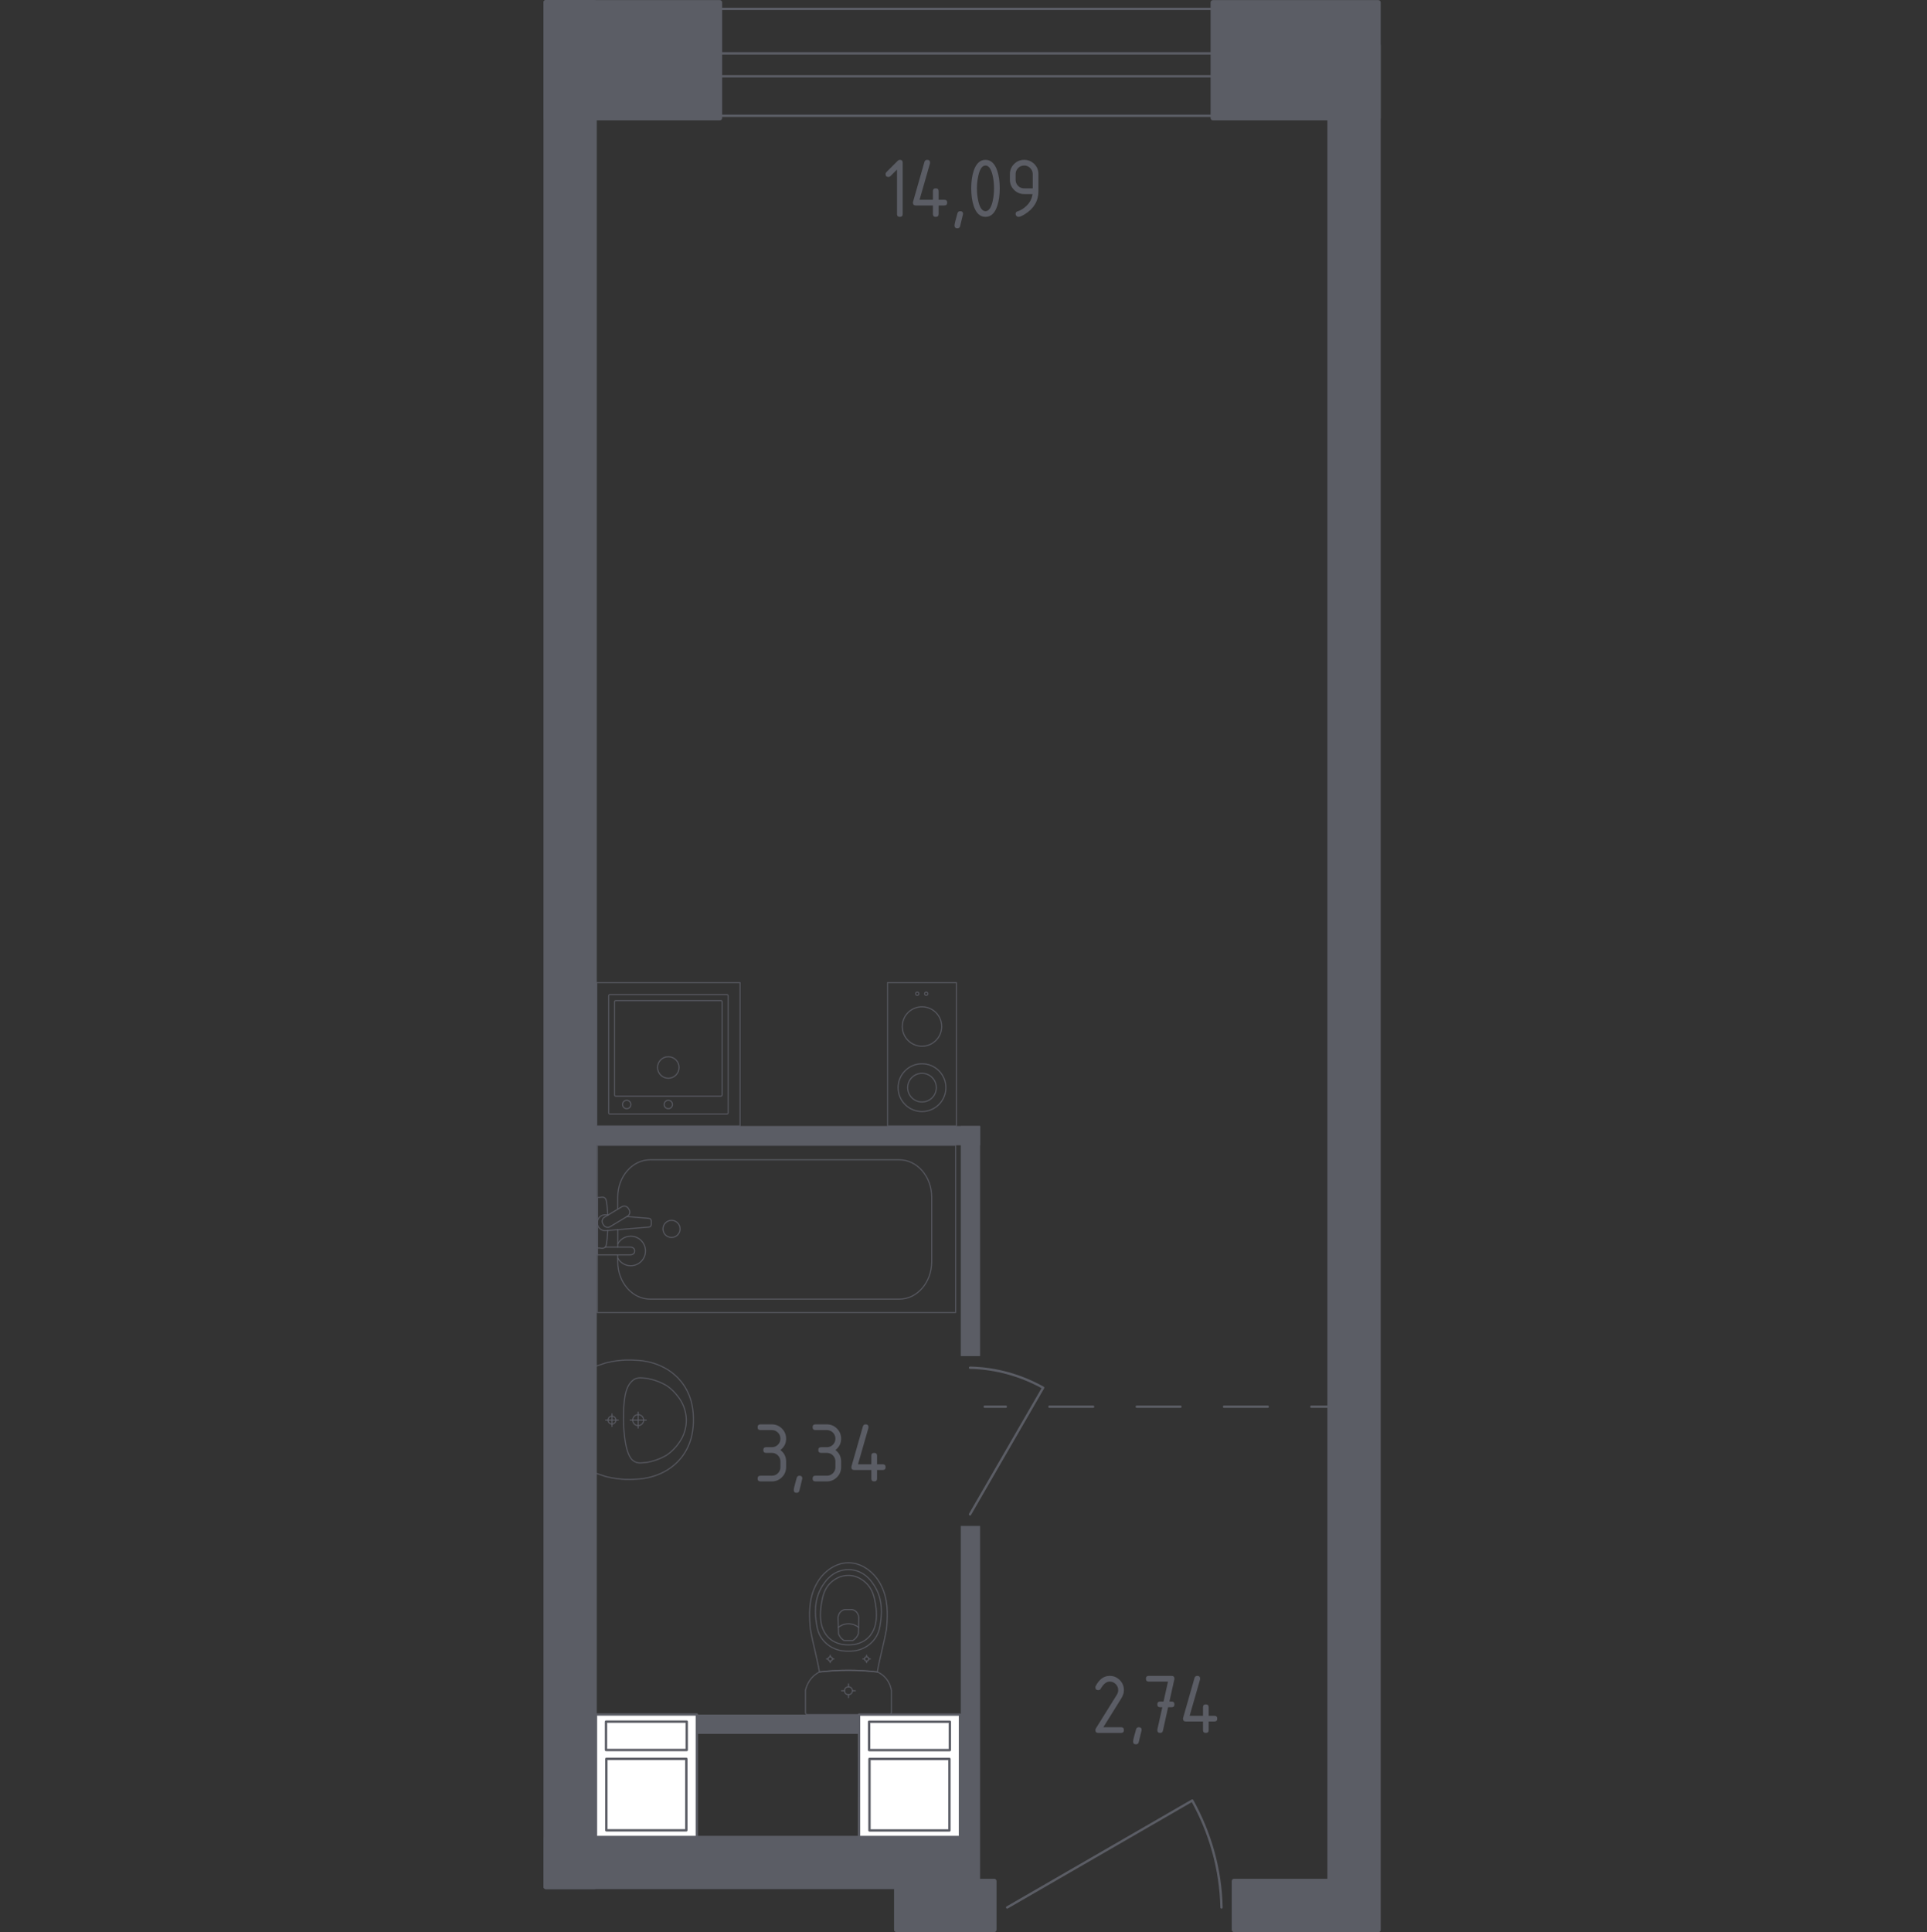 <?xml version="1.0" encoding="iso-8859-1"?>
<!-- Generator: Adobe Illustrator 28.0.0, SVG Export Plug-In . SVG Version: 6.00 Build 0)  -->
<svg version="1.1" id="&#x421;&#x43B;&#x43E;&#x439;_1"
	 xmlns="http://www.w3.org/2000/svg" xmlns:xlink="http://www.w3.org/1999/xlink" x="0px" y="0px" viewBox="0 0 1000 1002.449"
	 style="enable-background:new 0 0 1000 1002.449;" xml:space="preserve">
<rect x="0" y="0" width="1000" height="1002.449" fill="#333333" stroke="none"/>
<g>
	
		<rect x="439.923" y="895.45" transform="matrix(8.067764e-05 -1 1 8.067764e-05 -449.711 1393.548)" style="fill:#FFFFFF;stroke:#5B5D65;stroke-width:1.224;stroke-linecap:round;stroke-linejoin:round;stroke-miterlimit:10;" width="64.105" height="52.394"/>
	
		<rect x="464.621" y="879.72" transform="matrix(4.146864e-05 -1 1 4.146864e-05 -428.71 1372.607)" style="fill:#FFFFFF;stroke:#5B5D65;stroke-width:1.224;stroke-linecap:round;stroke-linejoin:round;stroke-miterlimit:10;" width="14.714" height="41.894"/>
	
		<rect x="453.418" y="910.414" transform="matrix(6.855647e-05 -1 1 6.855647e-05 -459.236 1403.056)" style="fill:#FFFFFF;stroke:#5B5D65;stroke-width:1.224;stroke-linecap:round;stroke-linejoin:round;stroke-miterlimit:10;" width="37.081" height="41.495"/>
</g>
<g>
	
		<rect x="303.376" y="895.396" transform="matrix(8.067764e-05 -1 1 8.067764e-05 -586.191 1256.947)" style="fill:#FFFFFF;stroke:#5B5D65;stroke-width:1.224;stroke-linecap:round;stroke-linejoin:round;stroke-miterlimit:10;" width="64.105" height="52.394"/>
	
		<rect x="328.074" y="879.665" transform="matrix(4.146864e-05 -1 1 4.146864e-05 -565.196 1236.006)" style="fill:#FFFFFF;stroke:#5B5D65;stroke-width:1.224;stroke-linecap:round;stroke-linejoin:round;stroke-miterlimit:10;" width="14.714" height="41.894"/>
	
		<rect x="316.871" y="910.36" transform="matrix(6.855647e-05 -1 1 6.855647e-05 -595.719 1266.455)" style="fill:#FFFFFF;stroke:#5B5D65;stroke-width:1.224;stroke-linecap:round;stroke-linejoin:round;stroke-miterlimit:10;" width="37.081" height="41.495"/>
</g>
<path style="fill:none;stroke:#5B5D65;stroke-width:1.224;stroke-linecap:round;stroke-linejoin:round;stroke-miterlimit:10;" d="
	M633.886,989.677c-0.446-20.174-5.969-38.922-15.179-55.487l-96.052,55.487"/>
<path style="fill:none;stroke:#5B5D65;stroke-width:1.224;stroke-linecap:round;stroke-linejoin:round;stroke-miterlimit:10;" d="
	M503.383,709.628c13.797,0.305,26.618,4.082,37.947,10.381l-37.947,65.689"/>
<g>
	
		<rect x="365.32" y="4.602" style="fill:none;stroke:#5B5D65;stroke-width:1.224;stroke-linecap:round;stroke-linejoin:round;stroke-miterlimit:10;" width="270.032" height="55.476"/>
	
		<rect x="365.32" y="27.684" style="fill:none;stroke:#5B5D65;stroke-width:1.224;stroke-linecap:round;stroke-linejoin:round;stroke-miterlimit:10;" width="270.032" height="11.898"/>
</g>
<g>
	<g>
		
			<line style="fill:none;stroke:#5B5D65;stroke-width:1.224;stroke-linecap:round;stroke-linejoin:round;" x1="511.013" y1="729.853" x2="521.946" y2="729.853"/>
		
			<line style="fill:none;stroke:#5B5D65;stroke-width:1.224;stroke-linecap:round;stroke-linejoin:round;stroke-dasharray:22.655,22.655;" x1="544.601" y1="729.853" x2="669.202" y2="729.853"/>
		
			<line style="fill:none;stroke:#5B5D65;stroke-width:1.224;stroke-linecap:round;stroke-linejoin:round;" x1="680.529" y1="729.853" x2="691.463" y2="729.853"/>
	</g>
</g>
<rect x="307.169" y="584.21" transform="matrix(-1 -1.224647e-16 1.224647e-16 -1 815.779 1178.437)" style="fill:#5B5D65;" width="201.44" height="10.017"/>
<rect x="443.9" y="638.903" transform="matrix(-1.836970e-16 1 -1 -1.836970e-16 1147.513 140.31)" style="fill:#5B5D65;" width="119.402" height="10.017"/>
<rect x="410.957" y="879.35" transform="matrix(-1.836970e-16 1 -1 -1.836970e-16 1387.96 380.757)" style="fill:#5B5D65;" width="185.288" height="10.017"/>
<rect x="361.628" y="889.593" transform="matrix(-1 -1.224647e-16 1.224647e-16 -1 807.504 1789.202)" style="fill:#5B5D65;" width="84.248" height="10.017"/>
<g>
	
		<ellipse style="opacity:0.8;fill:none;stroke:#5B5D65;stroke-width:0.612;stroke-linecap:round;stroke-linejoin:round;stroke-miterlimit:10;" cx="440.294" cy="877.232" rx="2.042" ry="2.036"/>
	
		<line style="opacity:0.8;fill:none;stroke:#5B5D65;stroke-width:0.612;stroke-linecap:round;stroke-linejoin:round;stroke-miterlimit:10;" x1="436.727" y1="877.233" x2="438.252" y2="877.233"/>
	
		<line style="opacity:0.8;fill:none;stroke:#5B5D65;stroke-width:0.612;stroke-linecap:round;stroke-linejoin:round;stroke-miterlimit:10;" x1="442.336" y1="877.232" x2="443.861" y2="877.232"/>
	
		<line style="opacity:0.8;fill:none;stroke:#5B5D65;stroke-width:0.612;stroke-linecap:round;stroke-linejoin:round;stroke-miterlimit:10;" x1="440.294" y1="873.675" x2="440.294" y2="875.196"/>
	
		<line style="opacity:0.8;fill:none;stroke:#5B5D65;stroke-width:0.612;stroke-linecap:round;stroke-linejoin:round;stroke-miterlimit:10;" x1="440.294" y1="879.269" x2="440.294" y2="880.79"/>
	
		<line style="opacity:0.8;fill:none;stroke:#5B5D65;stroke-width:0.612;stroke-linecap:round;stroke-linejoin:round;stroke-miterlimit:10;" x1="428.932" y1="860.716" x2="429.755" y2="860.716"/>
	
		<line style="opacity:0.8;fill:none;stroke:#5B5D65;stroke-width:0.612;stroke-linecap:round;stroke-linejoin:round;stroke-miterlimit:10;" x1="431.958" y1="860.716" x2="432.781" y2="860.716"/>
	
		<line style="opacity:0.8;fill:none;stroke:#5B5D65;stroke-width:0.612;stroke-linecap:round;stroke-linejoin:round;stroke-miterlimit:10;" x1="430.857" y1="858.797" x2="430.857" y2="859.617"/>
	
		<line style="opacity:0.8;fill:none;stroke:#5B5D65;stroke-width:0.612;stroke-linecap:round;stroke-linejoin:round;stroke-miterlimit:10;" x1="430.857" y1="861.814" x2="430.857" y2="862.635"/>
	
		<ellipse style="opacity:0.8;fill:none;stroke:#5B5D65;stroke-width:0.612;stroke-linecap:round;stroke-linejoin:round;stroke-miterlimit:10;" cx="430.857" cy="860.716" rx="1.102" ry="1.099"/>
	
		<ellipse style="opacity:0.8;fill:none;stroke:#5B5D65;stroke-width:0.612;stroke-linecap:round;stroke-linejoin:round;stroke-miterlimit:10;" cx="449.729" cy="860.715" rx="1.102" ry="1.099"/>
	
		<line style="opacity:0.8;fill:none;stroke:#5B5D65;stroke-width:0.612;stroke-linecap:round;stroke-linejoin:round;stroke-miterlimit:10;" x1="447.805" y1="860.715" x2="448.628" y2="860.715"/>
	
		<line style="opacity:0.8;fill:none;stroke:#5B5D65;stroke-width:0.612;stroke-linecap:round;stroke-linejoin:round;stroke-miterlimit:10;" x1="450.831" y1="860.714" x2="451.653" y2="860.714"/>
	
		<line style="opacity:0.8;fill:none;stroke:#5B5D65;stroke-width:0.612;stroke-linecap:round;stroke-linejoin:round;stroke-miterlimit:10;" x1="449.729" y1="858.796" x2="449.729" y2="859.616"/>
	
		<line style="opacity:0.8;fill:none;stroke:#5B5D65;stroke-width:0.612;stroke-linecap:round;stroke-linejoin:round;stroke-miterlimit:10;" x1="449.729" y1="861.813" x2="449.729" y2="862.634"/>
	
		<path style="opacity:0.8;fill:none;stroke:#5B5D65;stroke-width:0.612;stroke-linecap:round;stroke-linejoin:round;stroke-miterlimit:10;" d="
		M460.227,843.125c-0.056,0.851-0.122,1.549-0.169,2.008c-1.489,8.373-3.288,13.971-4.777,22.344
		c-4.503-0.521-9.526-0.866-14.988-0.867c-5.485-0.001-10.526,0.345-15.045,0.868c-1.49-8.373-3.233-13.971-4.723-22.344
		c-0.047-0.46-0.113-1.157-0.169-2.008c-0.33-5.019-0.887-13.474,3.243-21.1c0.666-1.23,2.036-3.709,4.651-6.077
		c1.567-1.419,5.729-5.074,11.89-5.078c0.051,0,0.099,0.005,0.15,0.005c0.051,0,0.099-0.005,0.15-0.005
		c6.161,0.003,10.323,3.658,11.89,5.077c2.615,2.368,3.985,4.847,4.651,6.077C461.112,829.651,460.557,838.106,460.227,843.125z"/>
	
		<path style="opacity:0.8;fill:none;stroke:#5B5D65;stroke-width:0.612;stroke-linecap:round;stroke-linejoin:round;stroke-miterlimit:10;" d="
		M456.968,841.725c-0.351,2.518-0.776,5.334-2.756,8.226c-2.442,3.567-5.722,5.016-6.791,5.472
		c-2.914,1.242-5.396,1.243-7.129,1.243c-1.732,0-4.214,0-7.129-1.242c-1.069-0.456-4.349-1.905-6.791-5.471
		c-1.98-2.892-2.406-5.708-2.757-8.226c-0.448-3.208-1.618-11.597,3.311-19.146c1.227-1.88,3.855-5.848,8.904-7.487
		c1.046-0.34,4.667-1.381,8.92-0.001c5.048,1.639,7.676,5.606,8.904,7.487C458.584,830.129,457.415,838.518,456.968,841.725z"/>
	
		<path style="opacity:0.8;fill:none;stroke:#5B5D65;stroke-width:0.612;stroke-linecap:round;stroke-linejoin:round;stroke-miterlimit:10;" d="
		M450.637,849.612c-3.91,3.846-9.008,3.833-10.345,3.822c-1.337,0.011-6.434,0.024-10.345-3.821
		c-3.459-3.401-4.209-8.072-4.185-11.78c0.015-2.294,0.203-4.046,0.454-5.47c0.622-3.524,1.246-7.063,3.824-10.103
		c2.039-2.404,5.666-4.928,10.282-4.881c5.461,0.056,8.981,3.674,10.067,4.933c2.723,3.157,3.392,6.834,3.976,10.049
		c0.237,1.302,0.44,3.107,0.455,5.47C454.845,841.54,454.096,846.211,450.637,849.612z"/>
	
		<path style="opacity:0.8;fill:none;stroke:#5B5D65;stroke-width:0.612;stroke-linecap:round;stroke-linejoin:round;stroke-miterlimit:10;" d="
		M445.45,847.6c-0.21,0.601-0.642,1.585-1.518,2.486c-0.491,0.505-0.985,0.846-1.384,1.072c-0.009,0-0.015,0-0.024,0
		c-2.082,0-2.397,0-4.464,0c-0.009,0-0.015,0-0.024,0c-0.398-0.226-0.893-0.566-1.384-1.072c-0.877-0.902-1.308-1.885-1.518-2.486
		c-0.073-2.772-0.147-5.544-0.22-8.316c0.022-0.374,0.146-1.774,1.217-2.928c0.835-0.9,1.794-1.164,2.181-1.247
		c1.319,0,2.638,0,3.957,0c0.387,0.083,1.346,0.346,2.182,1.247c1.071,1.154,1.196,2.555,1.218,2.928
		C445.596,842.056,445.523,844.828,445.45,847.6z"/>
	
		<path style="opacity:0.8;fill:none;stroke:#5B5D65;stroke-width:0.612;stroke-linecap:round;stroke-linejoin:round;stroke-miterlimit:10;" d="
		M445.546,844.325c-0.629-0.493-2.498-1.821-5.189-1.842c-2.771-0.022-4.698,1.355-5.32,1.843"/>
	
		<path style="opacity:0.8;fill:none;stroke:#5B5D65;stroke-width:0.612;stroke-linecap:round;stroke-linejoin:round;stroke-miterlimit:10;" d="
		M461.571,889.59l-42.552,0.003c-0.573,0-1.038-0.497-1.038-1.109c0,0-0.001-10.306-0.001-11.407
		c0.13-0.603,0.339-1.389,0.683-2.271c0.345-0.883,0.825-1.862,1.5-2.853c0.89-1.307,1.881-2.284,2.789-3.005
		c0.908-0.721,1.735-1.186,2.297-1.468c2.259-0.262,4.649-0.479,7.16-0.631c2.511-0.152,5.142-0.238,7.885-0.237
		c2.731,0,5.352,0.087,7.854,0.238s4.883,0.368,7.134,0.629c0.497,0.209,1.244,0.565,2.083,1.143
		c0.839,0.578,1.77,1.378,2.635,2.476c0.935,1.185,1.541,2.397,1.936,3.454c0.395,1.057,0.58,1.958,0.672,2.523
		c0,1.257,0.001,11.407,0.001,11.407C462.609,889.093,462.144,889.59,461.571,889.59z"/>
</g>
<g>
	
		<path style="opacity:0.8;fill:none;stroke:#5B5D65;stroke-width:0.612;stroke-linecap:round;stroke-linejoin:round;stroke-miterlimit:10;" d="
		M331.178,739.656c1.564,0,2.831-1.274,2.831-2.843c0-1.565-1.267-2.836-2.832-2.835c-1.567,0-2.835,1.271-2.834,2.836
		C328.343,738.382,329.611,739.656,331.178,739.656z"/>
	
		<line style="opacity:0.8;fill:none;stroke:#5B5D65;stroke-width:0.612;stroke-linecap:round;stroke-linejoin:round;stroke-miterlimit:10;" x1="331.176" y1="732.68" x2="331.176" y2="740.954"/>
	
		<line style="opacity:0.8;fill:none;stroke:#5B5D65;stroke-width:0.612;stroke-linecap:round;stroke-linejoin:round;stroke-miterlimit:10;" x1="335.313" y1="736.817" x2="327.04" y2="736.817"/>
	
		<path style="opacity:0.8;fill:none;stroke:#5B5D65;stroke-width:0.612;stroke-linecap:round;stroke-linejoin:round;stroke-miterlimit:10;" d="
		M317.585,738.851c1.123,0,2.032-0.913,2.032-2.036c0-1.121-0.91-2.031-2.032-2.031c-1.125,0-2.034,0.91-2.034,2.031
		C315.55,737.939,316.46,738.851,317.585,738.851z"/>
	
		<line style="opacity:0.8;fill:none;stroke:#5B5D65;stroke-width:0.612;stroke-linecap:round;stroke-linejoin:round;stroke-miterlimit:10;" x1="317.583" y1="733.568" x2="317.584" y2="740.068"/>
	
		<line style="opacity:0.8;fill:none;stroke:#5B5D65;stroke-width:0.612;stroke-linecap:round;stroke-linejoin:round;stroke-miterlimit:10;" x1="320.833" y1="736.818" x2="314.333" y2="736.818"/>
	
		<path style="opacity:0.8;fill:none;stroke:#5B5D65;stroke-width:0.612;stroke-linecap:round;stroke-linejoin:round;stroke-miterlimit:10;" d="
		M329.981,767.462c-1.458,0.109-3.266,0.177-5.339,0.102c-0.81-0.029-2.355-0.106-4.295-0.349c-1.599-0.2-3.589-0.529-5.852-1.092
		c-1.829-0.61-3.658-1.221-5.486-1.831c0-0.001,0-0.012,0-0.017c0-0.777-0.003-55.113-0.003-55.338c0-0.004,0-0.015,0-0.016
		c1.829-0.611,3.657-1.221,5.486-1.832c2.263-0.564,4.253-0.893,5.852-1.093c1.941-0.243,3.486-0.32,4.295-0.35
		c2.073-0.076,3.88-0.008,5.337,0.101c2.023,0.042,14.987,0.52,23.458,11.024c6.271,7.776,6.399,16.482,6.399,19.833
		c0,3.35-0.127,12.057-6.397,19.833C344.967,766.939,332.004,767.42,329.981,767.462z"/>
	
		<path style="opacity:0.8;fill:none;stroke:#5B5D65;stroke-width:0.612;stroke-linecap:round;stroke-linejoin:round;stroke-miterlimit:10;" d="
		M333.154,758.985c-0.707,0.063-1.668,0.127-2.816-0.215c-0.059-0.018-0.109-0.034-0.153-0.049c0,0-0.999-0.343-1.903-1.107
		c-4.72-3.99-4.722-20.812-4.722-20.812l0,0c-0.001-9.238,0.5-17.014,4.712-20.501c0.001-0.001,0.004-0.003,0.004-0.004
		c0.001,0,0.002-0.002,0.003-0.002c0.932-0.814,1.765-1.067,1.901-1.107c0,0,0.002,0,0.002-0.001
		c1.253-0.429,2.778-0.277,2.969-0.264c1.445,0.097,2.168,0.146,3.205,0.356c5.949,1.204,9.65,3.693,9.65,3.693
		c2.758,1.854,4.426,3.878,5.282,4.933c0.687,0.846,1.725,2.139,2.679,4.015c2.087,4.102,2.189,7.874,2.195,8.881
		c0.027,4.445-1.487,7.706-2.193,9.185l0,0.001c-0.588,1.086-1.451,2.5-2.679,4.016c-0.843,1.04-2.515,3.073-5.281,4.933
		c0,0-3.734,2.512-9.65,3.694C335.711,758.759,334.858,758.834,333.154,758.985z"/>
</g>
<g>
	<g>
		
			<path style="opacity:0.8;fill:none;stroke:#5B5D65;stroke-width:0.612;stroke-linecap:round;stroke-linejoin:round;stroke-miterlimit:10;" d="
			M320.579,651.362v3.294c0,10.711,7.55,19.395,16.863,19.395h129.202c9.313,0,16.863-8.683,16.863-19.395v-33.513
			c0-10.711-7.55-19.394-16.863-19.394H337.442c-9.313,0-16.863,8.683-16.863,19.394v6.168"/>
		
			<rect x="309.97" y="594.227" style="opacity:0.8;fill:none;stroke:#5B5D65;stroke-width:0.612;stroke-linecap:round;stroke-linejoin:round;stroke-miterlimit:10;" width="185.95" height="86.777"/>
		
			<path style="opacity:0.8;fill:none;stroke:#5B5D65;stroke-width:0.612;stroke-linecap:round;stroke-linejoin:round;stroke-miterlimit:10;" d="
			M352.921,637.618c0,2.453-1.985,4.439-4.439,4.439c-2.449,0-4.439-1.985-4.439-4.439c0-2.453,1.99-4.443,4.439-4.443
			C350.935,633.175,352.921,635.164,352.921,637.618z"/>
		
			<path style="opacity:0.8;fill:none;stroke:#5B5D65;stroke-width:0.612;stroke-linecap:round;stroke-linejoin:round;stroke-miterlimit:10;" d="
			M309.971,647.059v4.01h6.533h0.446h10.325c0,0,2.125-0.074,2.125-2.003s-2.125-2.007-2.125-2.007h-10.325h-0.446h-2.411"/>
		
			<path style="opacity:0.8;fill:none;stroke:#5B5D65;stroke-width:0.612;stroke-linecap:round;stroke-linejoin:round;stroke-miterlimit:10;" d="
			M315.589,630.396l-1.301-0.108c-2.064-0.166-4.019,1.386-4.286,3.66c-0.018,0.153-0.026,0.302-0.026,0.459
			c0,0.153,0.009,0.306,0.026,0.459c0.267,2.274,2.222,3.827,4.286,3.665l22.408-1.85c0.713,0,1.29-0.638,1.29-1.43v-1.684
			c0-0.796-0.577-1.426-1.29-1.426l-11.35-0.939"/>
		
			<path style="opacity:0.8;fill:none;stroke:#5B5D65;stroke-width:0.612;stroke-linecap:round;stroke-linejoin:round;stroke-miterlimit:10;" d="
			M326.472,627.634l-0.398-0.656c-0.704-1.172-2.235-1.548-3.402-0.844l-8.996,5.414c-1.163,0.704-1.548,2.239-0.844,3.398
			l0.394,0.669c0.709,1.163,2.239,1.543,3.407,0.839l8.991-5.418C326.795,630.336,327.171,628.806,326.472,627.634z"/>
		
			<path style="opacity:0.8;fill:none;stroke:#5B5D65;stroke-width:0.612;stroke-linecap:round;stroke-linejoin:round;stroke-miterlimit:10;" d="
			M315.406,630.511c-0.171-3.162-0.495-7.27-1.052-8.37c-0.783-1.531-2.961-0.853-2.961-0.853h-1.391v26.248h1.391
			c0,0,2.178,0.673,2.961-0.857c0.55-1.082,0.872-5.093,1.045-8.239"/>
		
			<path style="opacity:0.8;fill:none;stroke:#5B5D65;stroke-width:0.612;stroke-linecap:round;stroke-linejoin:round;stroke-miterlimit:10;" d="
			M320.62,652.802c1.311,2.343,3.817,3.927,6.691,3.927c4.233,0,7.666-3.429,7.666-7.662c0-4.233-3.433-7.662-7.666-7.662
			c-2.874,0-5.38,1.583-6.691,3.926"/>
	</g>
	
		<line style="opacity:0.8;fill:none;stroke:#5B5D65;stroke-width:0.612;stroke-linecap:round;stroke-linejoin:round;stroke-miterlimit:10;" x1="320.615" y1="638.043" x2="320.615" y2="647.027"/>
</g>
<g>
	<g>
		
			<circle style="opacity:0.8;fill:none;stroke:#5B5D65;stroke-width:0.612;stroke-linecap:round;stroke-linejoin:round;stroke-miterlimit:10;" cx="480.65" cy="515.581" r="0.838"/>
		
			<circle style="opacity:0.8;fill:none;stroke:#5B5D65;stroke-width:0.612;stroke-linecap:round;stroke-linejoin:round;stroke-miterlimit:10;" cx="476.006" cy="515.581" r="0.838"/>
	</g>
	
		<circle style="opacity:0.8;fill:none;stroke:#5B5D65;stroke-width:0.612;stroke-linecap:round;stroke-linejoin:round;stroke-miterlimit:10;" cx="478.461" cy="564.314" r="12.397"/>
	<g>
		
			<circle style="opacity:0.8;fill:none;stroke:#5B5D65;stroke-width:0.612;stroke-linecap:round;stroke-linejoin:round;stroke-miterlimit:10;" cx="478.46" cy="532.591" r="10.228"/>
	</g>
	
		<rect x="460.61" y="509.83" transform="matrix(-1 -1.224647e-16 1.224647e-16 -1 956.922 1094.04)" style="opacity:0.8;fill:none;stroke:#5B5D65;stroke-width:0.612;stroke-linecap:round;stroke-linejoin:round;stroke-miterlimit:10;" width="35.702" height="74.38"/>
	
		<circle style="opacity:0.8;fill:none;stroke:#5B5D65;stroke-width:0.612;stroke-linecap:round;stroke-linejoin:round;stroke-miterlimit:10;" cx="478.461" cy="564.314" r="7.438"/>
</g>
<g>
	
		<rect x="309.666" y="509.83" transform="matrix(-1 -1.224647e-16 1.224647e-16 -1 693.712 1094.04)" style="opacity:0.8;fill:none;stroke:#5B5D65;stroke-width:0.612;stroke-linecap:round;stroke-linejoin:round;stroke-miterlimit:10;" width="74.38" height="74.38"/>
	
		<circle style="opacity:0.8;fill:none;stroke:#5B5D65;stroke-width:0.612;stroke-linecap:round;stroke-linejoin:round;stroke-miterlimit:10;" cx="346.809" cy="553.852" r="5.579"/>
	
		<circle style="opacity:0.8;fill:none;stroke:#5B5D65;stroke-width:0.612;stroke-linecap:round;stroke-linejoin:round;stroke-miterlimit:10;" cx="346.809" cy="573.053" r="2.17"/>
	
		<circle style="opacity:0.8;fill:none;stroke:#5B5D65;stroke-width:0.612;stroke-linecap:round;stroke-linejoin:round;stroke-miterlimit:10;" cx="325.234" cy="573.053" r="2.17"/>
	
		<path style="opacity:0.8;fill:none;stroke:#5B5D65;stroke-width:0.612;stroke-linecap:round;stroke-linejoin:round;stroke-miterlimit:10;" d="
		M316.484,516.028h60.744c0.341,0,0.62,0.279,0.62,0.62v60.744c0,0.341-0.279,0.62-0.62,0.62h-60.744c-0.341,0-0.62-0.279-0.62-0.62
		v-60.744C315.864,516.307,316.143,516.028,316.484,516.028z"/>
	
		<path style="opacity:0.8;fill:none;stroke:#5B5D65;stroke-width:0.612;stroke-linecap:round;stroke-linejoin:round;stroke-miterlimit:10;" d="
		M319.554,519.134H374.1c0.341,0,0.62,0.279,0.62,0.62v48.347c0,0.341-0.279,0.62-0.62,0.62h-54.545c-0.341,0-0.62-0.279-0.62-0.62
		v-48.347C318.934,519.413,319.213,519.134,319.554,519.134z"/>
</g>
<rect x="283.262" y="1.291" style="fill:#5B5D65;stroke:#5B5D65;stroke-width:2.449;stroke-linecap:round;stroke-linejoin:round;stroke-miterlimit:10;" width="90.265" height="59.903"/>
<rect x="629.445" y="1.291" style="fill:#5B5D65;stroke:#5B5D65;stroke-width:2.449;stroke-linecap:round;stroke-linejoin:round;stroke-miterlimit:10;" width="85.832" height="59.903"/>
<rect x="283.262" y="953.726" transform="matrix(-1 -1.224647e-16 1.224647e-16 -1 783.487 1932.66)" style="fill:#5B5D65;stroke:#5B5D65;stroke-width:2.449;stroke-linecap:round;stroke-linejoin:round;stroke-miterlimit:10;" width="216.962" height="25.209"/>
<rect x="-192.988" y="477.475" transform="matrix(6.123234e-17 -1 1 6.123234e-17 -194.213 785.947)" style="fill:#5B5D65;stroke:#5B5D65;stroke-width:2.449;stroke-linecap:round;stroke-linejoin:round;stroke-miterlimit:10;" width="977.71" height="25.209"/>
<rect x="213.817" y="499.765" transform="matrix(6.123234e-17 -1 1 6.123234e-17 190.303 1215.042)" style="fill:#5B5D65;stroke:#5B5D65;stroke-width:2.449;stroke-linecap:round;stroke-linejoin:round;stroke-miterlimit:10;" width="977.71" height="25.209"/>
<rect x="465.179" y="976.016" transform="matrix(-1 -1.224647e-16 1.224647e-16 -1 981.093 1977.24)" style="fill:#5B5D65;stroke:#5B5D65;stroke-width:2.449;stroke-linecap:round;stroke-linejoin:round;stroke-miterlimit:10;" width="50.735" height="25.209"/>
<rect x="640.421" y="976.016" transform="matrix(-1 -1.224647e-16 1.224647e-16 -1 1355.568 1977.24)" style="fill:#5B5D65;stroke:#5B5D65;stroke-width:2.449;stroke-linecap:round;stroke-linejoin:round;stroke-miterlimit:10;" width="74.726" height="25.209"/>
<g>
	<g>
		<path style="fill:#5B5D65;" d="M400.55,753.821h-2.96c-0.986,0-1.479-0.493-1.479-1.48c0-0.986,0.493-1.479,1.479-1.479h2.96
			c1.24,0,2.291-0.43,3.15-1.289s1.29-1.909,1.29-3.15c0-1.226-0.434-2.272-1.301-3.139c-0.867-0.867-1.914-1.301-3.139-1.301
			h-5.919c-0.986,0-1.48-0.493-1.48-1.479c0-0.987,0.494-1.48,1.48-1.48h5.919c2.047,0,3.792,0.726,5.235,2.175
			c1.442,1.45,2.164,3.192,2.164,5.225c0,2.451-0.986,4.425-2.959,5.919c1.973,1.495,2.959,3.469,2.959,5.92v2.959
			c0,2.049-0.725,3.793-2.175,5.235c-1.45,1.443-3.191,2.164-5.224,2.164h-5.919c-0.986,0-1.48-0.493-1.48-1.479
			c0-0.987,0.494-1.48,1.48-1.48h5.919c1.24,0,2.291-0.429,3.15-1.289c0.859-0.859,1.29-1.909,1.29-3.15v-2.959
			c0-1.226-0.434-2.272-1.301-3.14C402.822,754.255,401.775,753.821,400.55,753.821z"/>
		<path style="fill:#5B5D65;" d="M414.877,765.659c0.986,0,1.479,0.486,1.479,1.458c0,0.134-0.508,2.234-1.524,6.3
			c-0.18,0.748-0.658,1.121-1.435,1.121c-0.986,0-1.48-0.493-1.48-1.479c0-0.673,0.508-2.766,1.525-6.278
			C413.651,766.033,414.129,765.659,414.877,765.659z"/>
		<path style="fill:#5B5D65;" d="M429.096,753.821h-2.96c-0.986,0-1.479-0.493-1.479-1.48c0-0.986,0.493-1.479,1.479-1.479h2.96
			c1.24,0,2.291-0.43,3.15-1.289s1.29-1.909,1.29-3.15c0-1.226-0.434-2.272-1.301-3.139c-0.867-0.867-1.914-1.301-3.139-1.301
			h-5.919c-0.986,0-1.48-0.493-1.48-1.479c0-0.987,0.494-1.48,1.48-1.48h5.919c2.047,0,3.792,0.726,5.235,2.175
			c1.442,1.45,2.164,3.192,2.164,5.225c0,2.451-0.986,4.425-2.959,5.919c1.973,1.495,2.959,3.469,2.959,5.92v2.959
			c0,2.049-0.725,3.793-2.175,5.235c-1.45,1.443-3.191,2.164-5.224,2.164h-5.919c-0.986,0-1.48-0.493-1.48-1.479
			c0-0.987,0.494-1.48,1.48-1.48h5.919c1.24,0,2.291-0.429,3.15-1.289c0.859-0.859,1.29-1.909,1.29-3.15v-2.959
			c0-1.226-0.434-2.272-1.301-3.14C431.368,754.255,430.321,753.821,429.096,753.821z"/>
		<path style="fill:#5B5D65;" d="M441.822,761.22c0-0.164,0.015-0.299,0.045-0.403l5.919-20.718
			c0.209-0.717,0.688-1.076,1.435-1.076c0.986,0,1.479,0.495,1.479,1.483c0,0.135-0.017,0.277-0.052,0.428l-5.396,18.807h6.928
			v-4.439c0-0.986,0.493-1.479,1.48-1.479c0.986,0,1.479,0.493,1.479,1.479v4.439h2.96c0.986,0,1.479,0.493,1.479,1.479
			c0,0.987-0.493,1.48-1.479,1.48h-2.96v4.439c0,0.986-0.493,1.479-1.479,1.479c-0.987,0-1.48-0.493-1.48-1.479V762.7h-8.879
			C442.316,762.7,441.822,762.207,441.822,761.22z"/>
	</g>
</g>
<g>
	<g>
		<path style="fill:#5B5D65;" d="M465.487,87.991l-3.401,3.401c-0.285,0.279-0.63,0.418-1.034,0.418
			c-0.99,0-1.484-0.493-1.484-1.479c0-0.403,0.142-0.747,0.426-1.031l5.785-5.785c0.389-0.389,0.785-0.583,1.188-0.583
			c0.986,0,1.479,0.493,1.479,1.48v26.637c0,0.986-0.493,1.479-1.479,1.479c-0.987,0-1.48-0.493-1.48-1.479V87.991z"/>
		<path style="fill:#5B5D65;" d="M473.769,105.129c0-0.164,0.015-0.299,0.045-0.403l5.919-20.718
			c0.209-0.717,0.688-1.076,1.435-1.076c0.986,0,1.479,0.495,1.479,1.483c0,0.135-0.017,0.277-0.052,0.428l-5.396,18.807h6.928
			V99.21c0-0.986,0.493-1.479,1.48-1.479c0.986,0,1.479,0.493,1.479,1.479v4.439h2.96c0.986,0,1.479,0.493,1.479,1.479
			c0,0.987-0.493,1.48-1.479,1.48h-2.96v4.439c0,0.986-0.493,1.479-1.479,1.479c-0.987,0-1.48-0.493-1.48-1.479v-4.439h-8.879
			C474.262,106.61,473.769,106.116,473.769,105.129z"/>
		<path style="fill:#5B5D65;" d="M498.294,109.569c0.986,0,1.479,0.486,1.479,1.458c0,0.134-0.508,2.234-1.524,6.3
			c-0.18,0.748-0.658,1.121-1.435,1.121c-0.986,0-1.48-0.493-1.48-1.479c0-0.673,0.508-2.766,1.525-6.278
			C497.068,109.943,497.546,109.569,498.294,109.569z"/>
		<path style="fill:#5B5D65;" d="M518.805,97.731c0,3.527-0.434,6.577-1.3,9.147c-1.271,3.767-3.304,5.65-6.099,5.65
			c-2.795,0-4.829-1.876-6.099-5.628c-0.867-2.57-1.301-5.628-1.301-9.17c0-3.543,0.434-6.6,1.301-9.171
			c1.27-3.752,3.303-5.628,6.099-5.628c2.795,0,4.828,1.884,6.099,5.65C518.372,91.153,518.805,94.202,518.805,97.731z
			 M515.846,97.731c0-2.452-0.262-4.761-0.785-6.929c-0.792-3.273-2.011-4.91-3.655-4.91c-1.629,0-2.84,1.645-3.632,4.933
			c-0.538,2.213-0.807,4.515-0.807,6.906c0,2.437,0.261,4.746,0.785,6.928c0.792,3.273,2.01,4.91,3.655,4.91
			c1.644,0,2.862-1.637,3.655-4.91C515.584,102.477,515.846,100.167,515.846,97.731z"/>
		<path style="fill:#5B5D65;" d="M528.521,112.528c-0.389,0-0.732-0.149-1.031-0.448c-0.299-0.299-0.448-0.643-0.448-1.031
			c0-0.688,0.247-1.113,0.74-1.278c1.076-0.358,1.973-0.77,2.69-1.233c3.184-2.062,4.963-4.678,5.336-7.848h-4.327
			c-2.048,0-3.793-0.721-5.235-2.163c-1.443-1.442-2.164-3.188-2.164-5.235v-2.96c0-2.048,0.721-3.793,2.164-5.235
			c1.442-1.442,3.187-2.164,5.235-2.164c2.062,0,3.812,0.714,5.247,2.142s2.152,3.165,2.152,5.213v8.924
			c0,5.022-2.339,8.991-7.018,11.906C530.352,112.058,529.239,112.528,528.521,112.528z M535.921,97.731v-7.399
			c0-1.226-0.434-2.272-1.301-3.139c-0.867-0.867-1.914-1.301-3.139-1.301c-1.226,0-2.272,0.434-3.139,1.301
			c-0.867,0.866-1.3,1.913-1.3,3.139v2.96c0,1.24,0.429,2.29,1.289,3.149c0.859,0.86,1.909,1.29,3.15,1.29H535.921z"/>
	</g>
</g>
<g>
	<g>
		<path style="fill:#5B5D65;" d="M575.844,869.513c2.047,0,3.792,0.722,5.235,2.164c1.442,1.442,2.164,3.188,2.164,5.235
			c0,1.405-0.448,2.825-1.345,4.26l-9.327,14.978h9.192c0.987,0,1.48,0.493,1.48,1.48c0,0.986-0.493,1.479-1.48,1.479h-11.838
			c-0.986,0-1.48-0.493-1.48-1.479c0-0.299,0.083-0.583,0.248-0.852l10.85-17.423c0.494-0.792,0.741-1.606,0.741-2.443
			c0-1.226-0.434-2.272-1.301-3.139c-0.867-0.867-1.914-1.301-3.139-1.301c-1.674,0-3.222,1.241-4.642,3.722
			c-0.269,0.479-0.695,0.718-1.278,0.718c-0.986,0-1.48-0.493-1.48-1.479c0-0.225,0.045-0.427,0.135-0.605
			C570.418,871.284,572.84,869.513,575.844,869.513z"/>
		<path style="fill:#5B5D65;" d="M590.974,896.15c0.986,0,1.479,0.486,1.479,1.458c0,0.134-0.508,2.234-1.524,6.3
			c-0.18,0.748-0.658,1.121-1.435,1.121c-0.986,0-1.48-0.493-1.48-1.479c0-0.673,0.508-2.766,1.525-6.278
			C589.748,896.524,590.226,896.15,590.974,896.15z"/>
		<path style="fill:#5B5D65;" d="M603.171,885.792l-1.101-0.001c-0.989,0-1.483-0.493-1.483-1.479c0-0.987,0.492-1.48,1.475-1.48
			l1.744-0.002l2.324-10.356h-9.982c-0.987,0-1.48-0.493-1.48-1.479c0-0.987,0.494-1.48,1.48-1.48h11.838
			c0.972,0,1.465,0.479,1.48,1.436c0,0.09-0.015,0.209-0.045,0.358l-2.561,11.523l1.124,0.001c0.988,0,1.482,0.493,1.482,1.48
			c0,0.986-0.495,1.479-1.485,1.479l-1.801-0.003l-2.678,12.155c-0.179,0.777-0.65,1.166-1.413,1.166
			c-1.002,0-1.502-0.493-1.502-1.479c0-0.148,0.009-0.261,0.028-0.336L603.171,885.792z"/>
		<path style="fill:#5B5D65;" d="M613.92,891.71c0-0.164,0.015-0.299,0.045-0.403l5.919-20.718c0.209-0.717,0.688-1.076,1.435-1.076
			c0.986,0,1.479,0.495,1.479,1.483c0,0.135-0.017,0.277-0.052,0.428l-5.396,18.807h6.928v-4.439c0-0.986,0.493-1.479,1.48-1.479
			c0.986,0,1.479,0.493,1.479,1.479v4.439h2.96c0.986,0,1.479,0.493,1.479,1.479c0,0.987-0.493,1.48-1.479,1.48h-2.96v4.439
			c0,0.986-0.493,1.479-1.479,1.479c-0.987,0-1.48-0.493-1.48-1.479v-4.439H615.4C614.413,893.191,613.92,892.697,613.92,891.71z"/>
	</g>
</g>
<g>
</g>
<g>
</g>
<g>
</g>
<g>
</g>
<g>
</g>
<g>
</g>
</svg>
